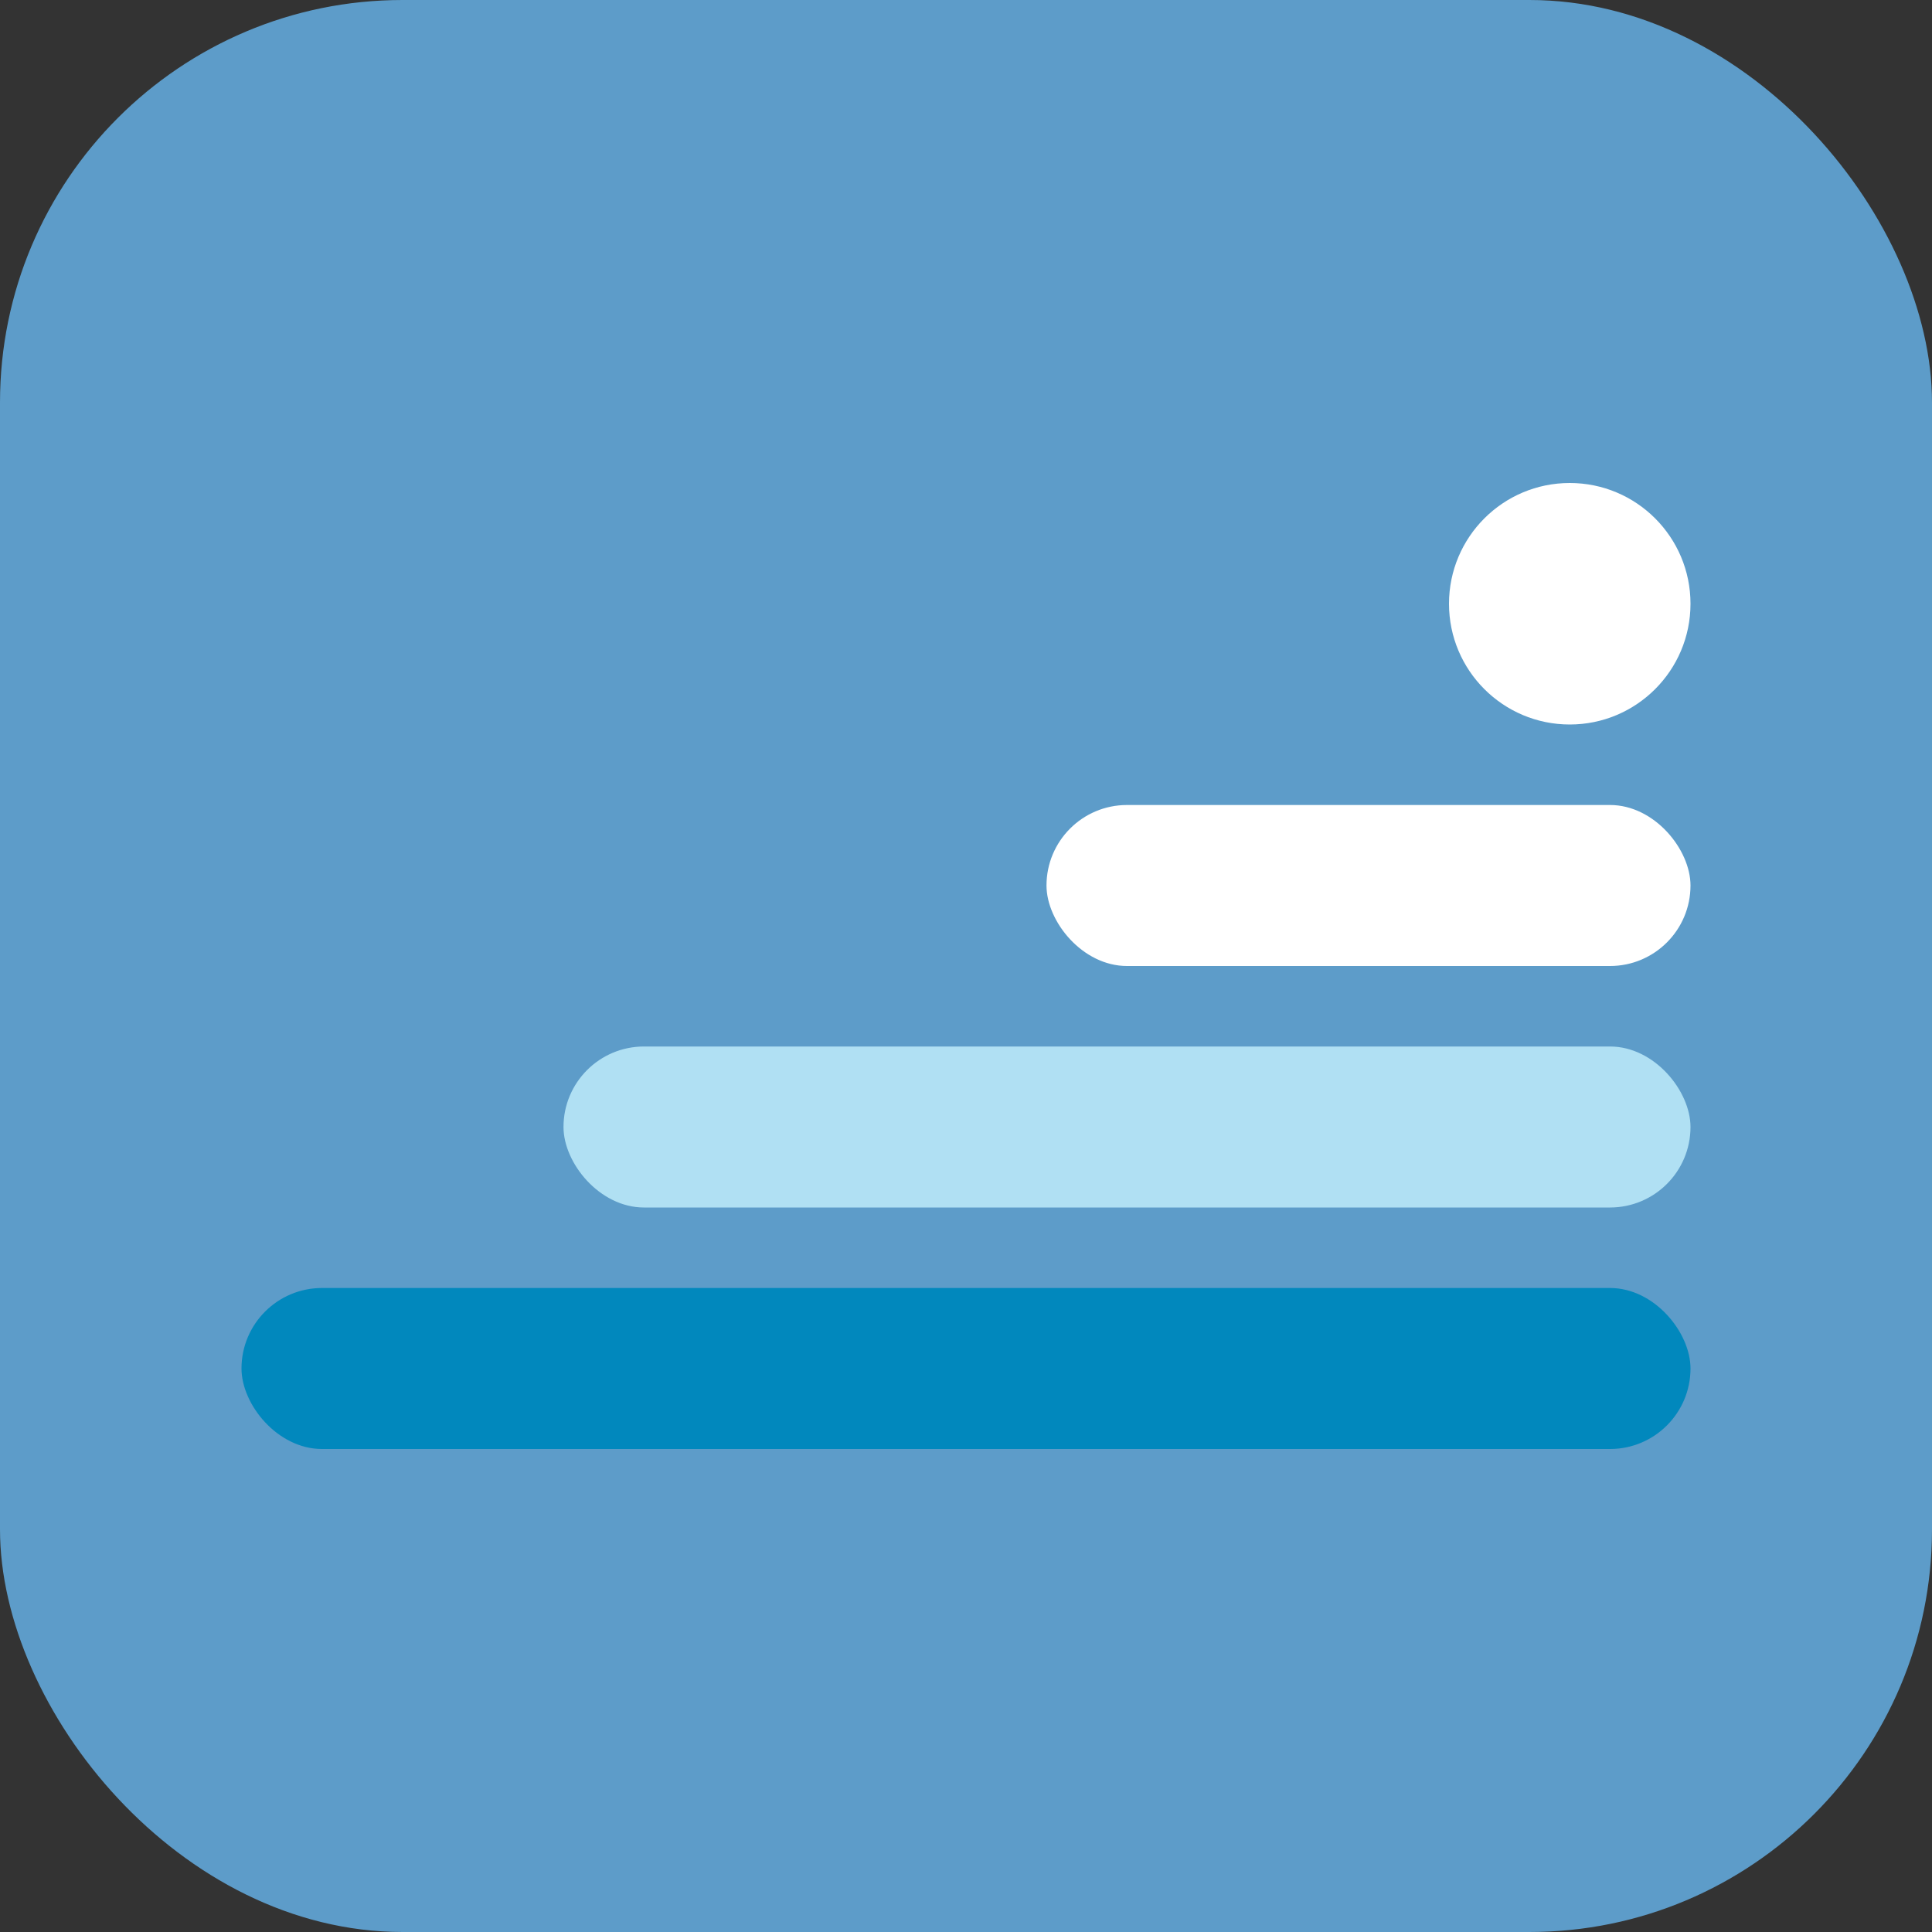 <svg width="48" height="48" viewBox="0 0 48 48" fill="none" xmlns="http://www.w3.org/2000/svg">
<rect x="0" y="0" width="48" height="48" fill="#333333" stroke="none"/>
<rect width="48" height="48" rx="10" fill="#5D9CC9"/>
<rect x="6" y="32" width="36" height="4" rx="2" fill="#0188BD"/>
<rect x="14" y="26" width="28" height="4" rx="2" fill="#B0E0F3"/>
<rect x="26" y="20" width="16" height="4" rx="2" fill="white"/>
<circle cx="39" cy="15" r="3" fill="white"/>
</svg>
